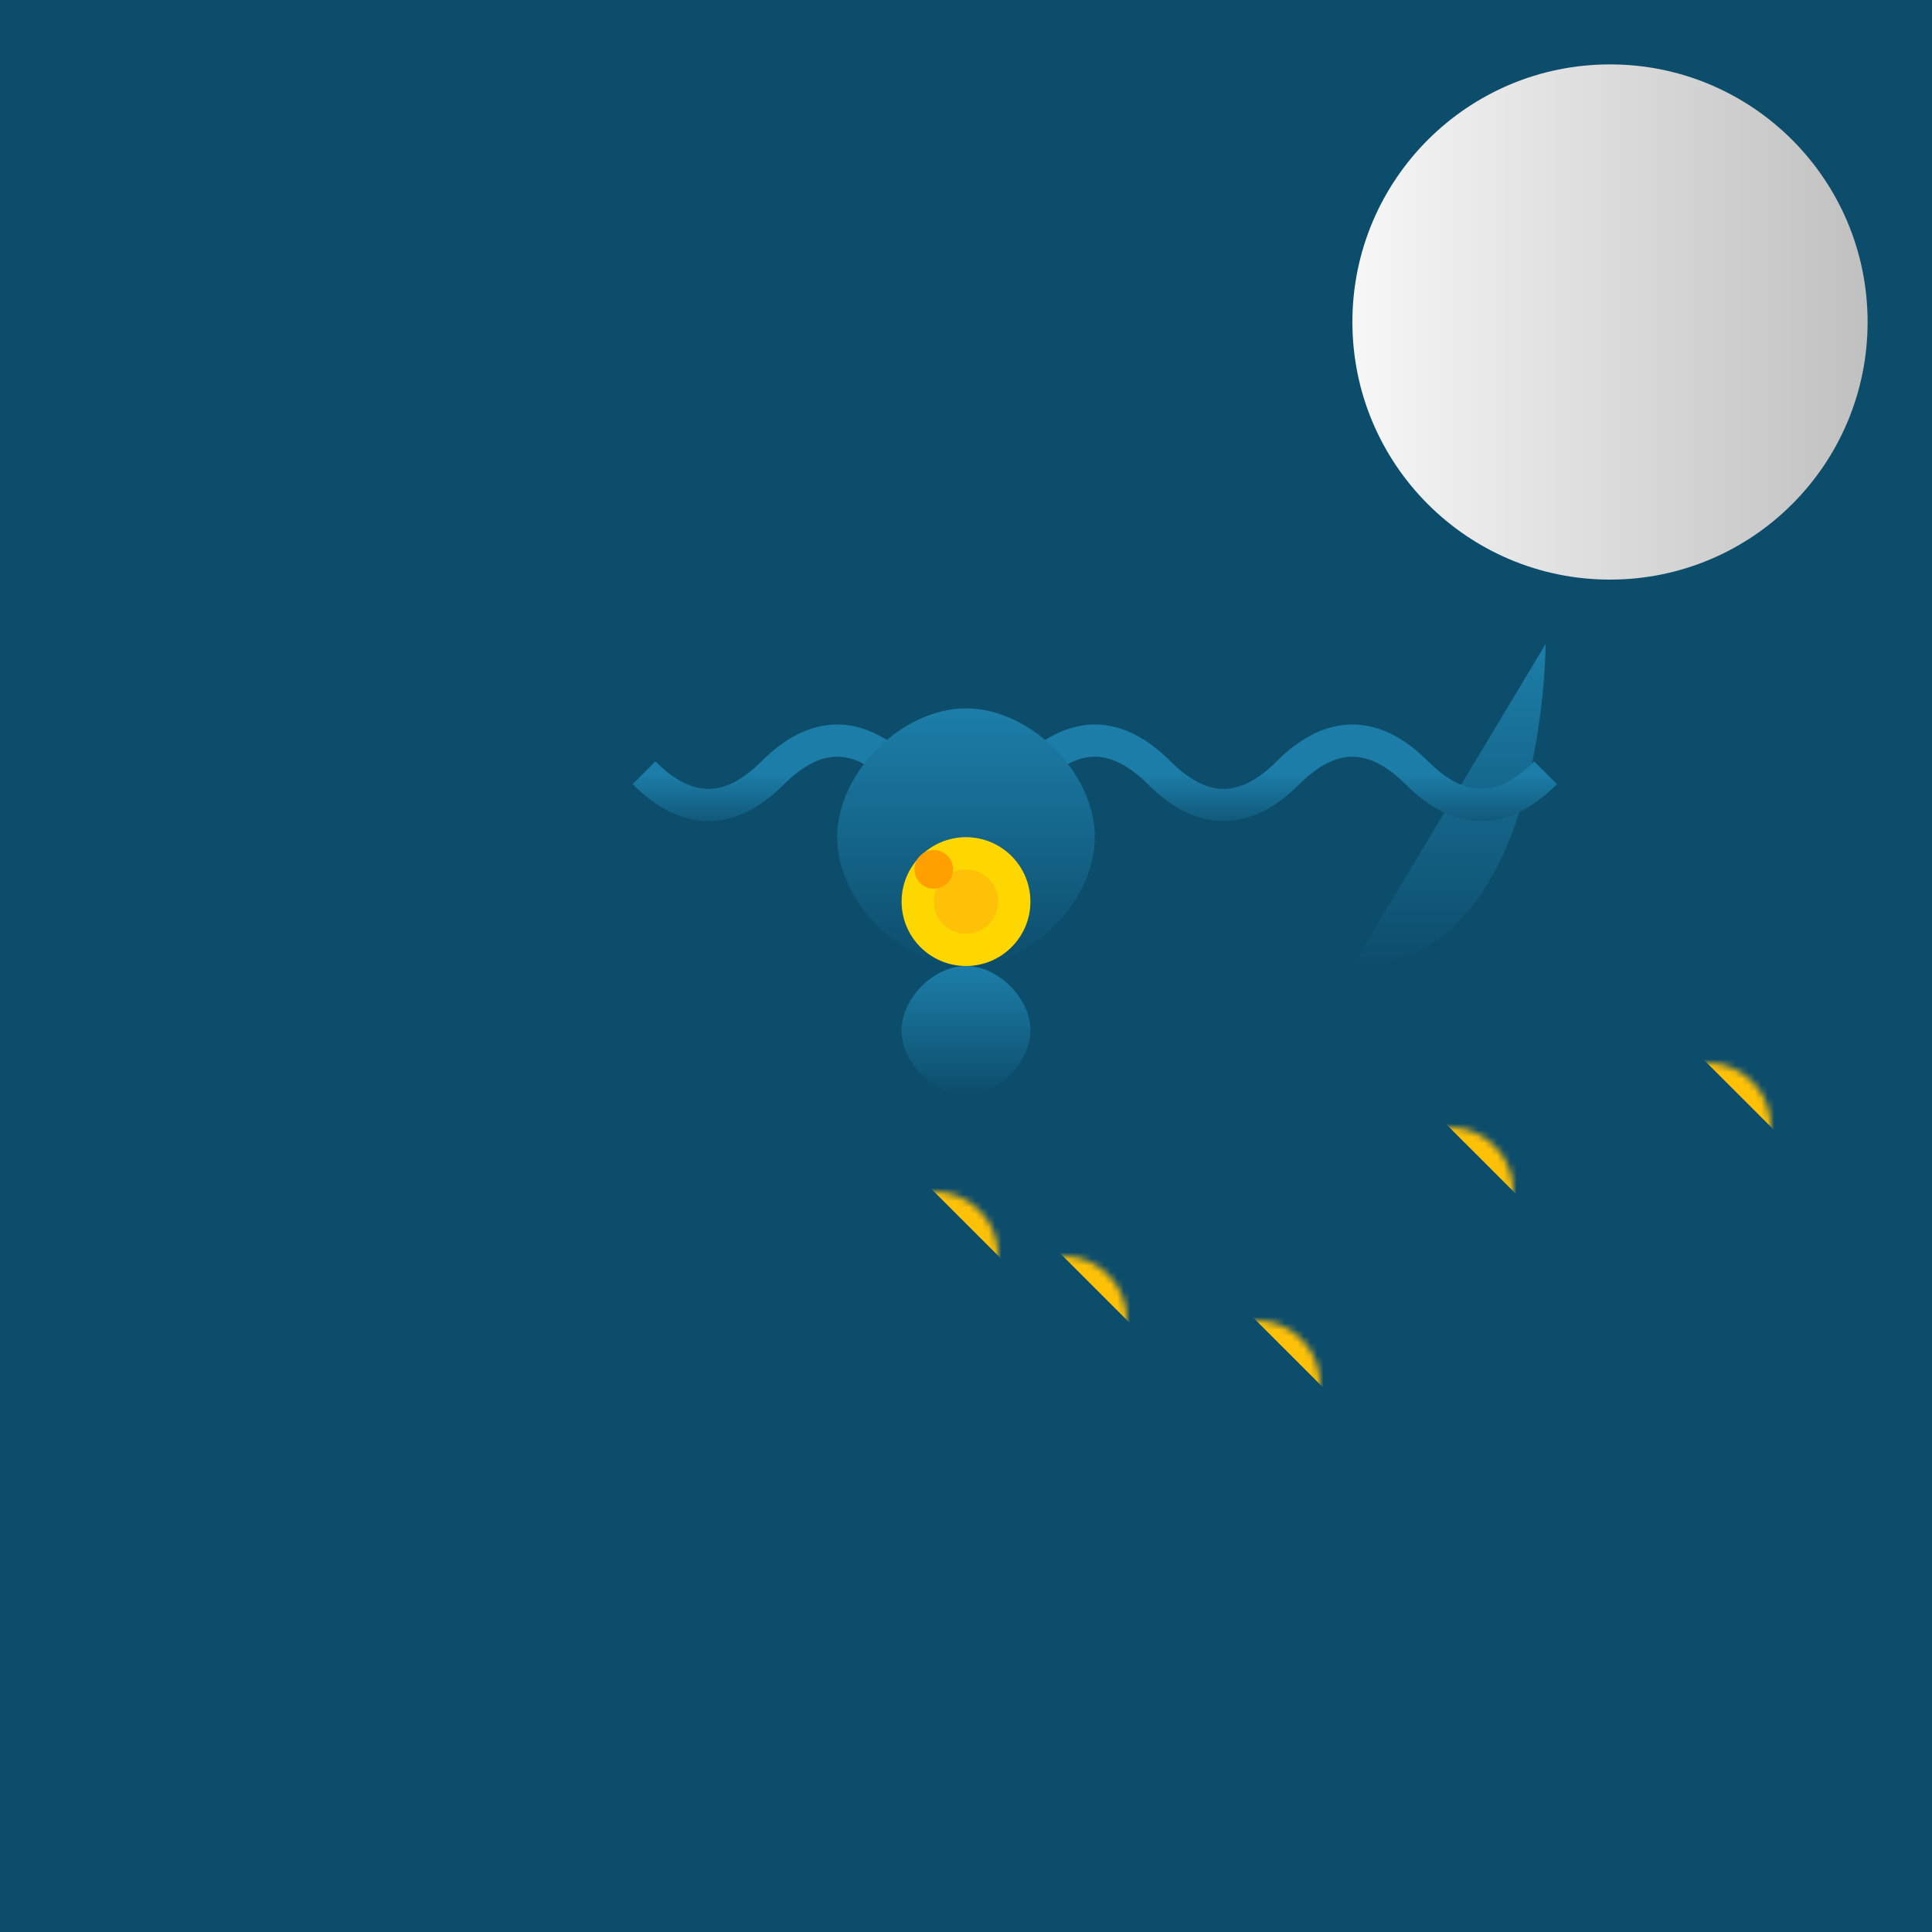 <svg xmlns="http://www.w3.org/2000/svg" viewBox="0 0 300 300">
  <defs>
    <linearGradient id="oceanGradient" x1="0" y1="0" x2="0" y2="1">
      <stop offset="0%" stop-color="#1C7EA8"/>
      <stop offset="100%" stop-color="#0D4D6C"/>
    </linearGradient>
    <linearGradient id="moonGradient" x1="0" y1="0" x2="1" y2="0">
      <stop offset="0%" stop-color="#F7F7F7"/>
      <stop offset="100%" stop-color="#C0C0C0"/>
    </linearGradient>
    <pattern id="starfishPattern" patternUnits="userSpaceOnUse" width="30" height="30">
      <circle cx="15" cy="15" r="10" fill="#FFC107"/>
    </pattern>
  </defs>
  <rect x="0" y="0" width="300" height="300" fill="#0D4D6C"/>
  <path d="M150,100 C150,100 180,150 210,150 C240,150 240,100 240,100 L210,150 C180,150 150,100 150,100 Z" fill="url(#oceanGradient)"/>
  <circle cx="250" cy="50" r="40" fill="url(#moonGradient)"/>
  <g transform="translate(220, 160)">
    <path d="M0,0 C0,0 20,20 40,0 C60,0 60,20 60,20 L40,0 C20,20 0,0 0,0 Z" fill="url(#starfishPattern)"/>
  </g>
  <g transform="translate(100, 180)">
    <path d="M0,0 C0,0 20,20 40,0 C60,0 60,20 60,20 L40,0 C20,20 0,0 0,0 Z" fill="url(#starfishPattern)"/>
  </g>
  <g transform="translate(150, 200)">
    <path d="M0,0 C0,0 20,20 40,0 C60,0 60,20 60,20 L40,0 C20,20 0,0 0,0 Z" fill="url(#starfishPattern)"/>
  </g>
  <g transform="translate(180, 170)">
    <path d="M0,0 C0,0 20,20 40,0 C60,0 60,20 60,20 L40,0 C20,20 0,0 0,0 Z" fill="url(#starfishPattern)"/>
  </g>
  <g transform="translate(120, 190)">
    <path d="M0,0 C0,0 20,20 40,0 C60,0 60,20 60,20 L40,0 C20,20 0,0 0,0 Z" fill="url(#starfishPattern)"/>
  </g>
  <path d="M100,120 Q110,130 120,120 T140,120 T160,120 T180,120 T200,120 T220,120 T240,120" stroke="url(#oceanGradient)" stroke-width="5" fill="none"/>
  <path d="M150,110 C160,110 170,120 170,130 C170,140 160,150 150,150 C140,150 130,140 130,130 C130,120 140,110 150,110 Z" fill="url(#oceanGradient)"/>
  <path d="M150,130 C155,130 160,135 160,140 C160,145 155,150 150,150 C145,150 140,145 140,140 C140,135 145,130 150,130 Z" fill="url(#oceanGradient)"/>
  <path d="M150,150 C155,150 160,155 160,160 C160,165 155,170 150,170 C145,170 140,165 140,160 C140,155 145,150 150,150 Z" fill="url(#oceanGradient)"/>
  <g transform="translate(130, 120)">
    <circle cx="20" cy="20" r="10" fill="#FFD700"/>
    <circle cx="20" cy="20" r="5" fill="#FFC107"/>
    <circle cx="15" cy="15" r="3" fill="#FFA000"/>
  </g>
</svg>